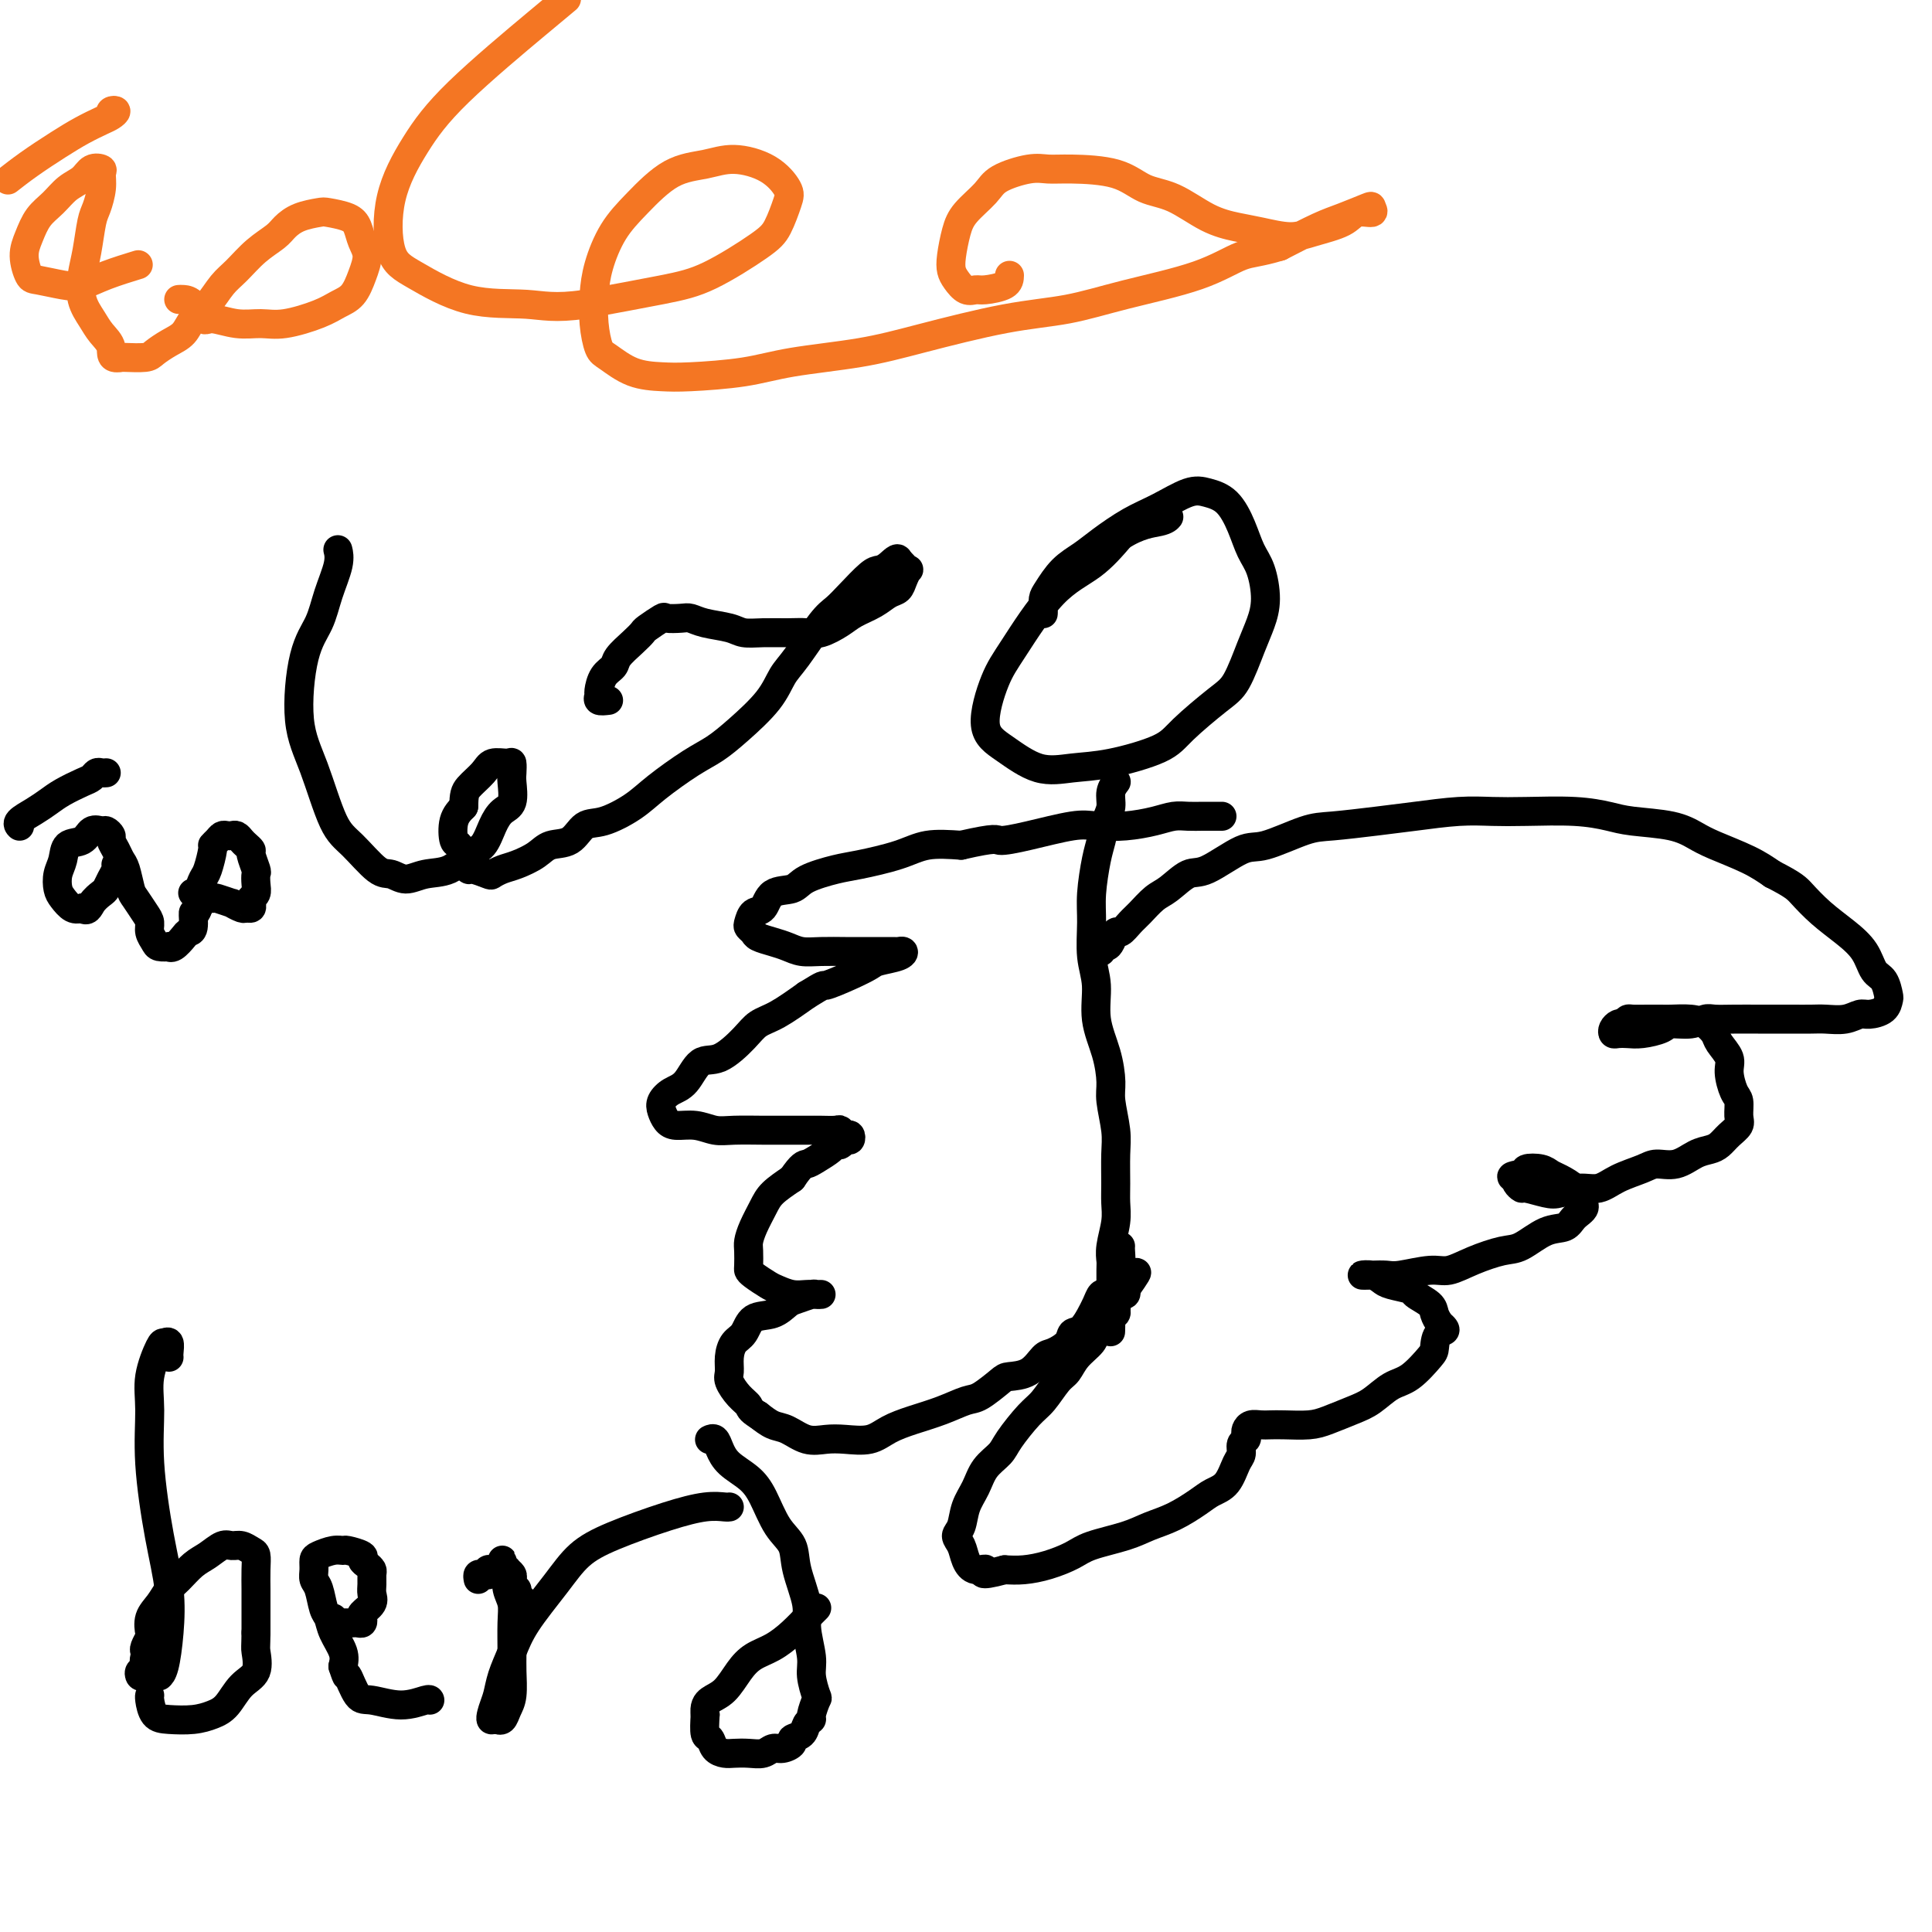 <svg viewBox='0 0 400 400' version='1.1' xmlns='http://www.w3.org/2000/svg' xmlns:xlink='http://www.w3.org/1999/xlink'><g fill='none' stroke='#000000' stroke-width='6' stroke-linecap='round' stroke-linejoin='round'><path d='M216,127c-0.004,0.062 -0.007,0.123 0,0c0.007,-0.123 0.025,-0.431 0,-1c-0.025,-0.569 -0.091,-1.400 0,-2c0.091,-0.600 0.340,-0.968 1,-2c0.660,-1.032 1.732,-2.726 3,-4c1.268,-1.274 2.734,-2.128 4,-3c1.266,-0.872 2.333,-1.762 4,-3c1.667,-1.238 3.934,-2.826 6,-4c2.066,-1.174 3.933,-1.936 6,-3c2.067,-1.064 4.335,-2.430 6,-3c1.665,-0.570 2.725,-0.342 4,0c1.275,0.342 2.763,0.800 4,2c1.237,1.200 2.224,3.142 3,5c0.776,1.858 1.341,3.631 2,5c0.659,1.369 1.411,2.334 2,4c0.589,1.666 1.014,4.032 1,6c-0.014,1.968 -0.469,3.538 -1,5c-0.531,1.462 -1.140,2.817 -2,5c-0.860,2.183 -1.971,5.194 -3,7c-1.029,1.806 -1.978,2.406 -4,4c-2.022,1.594 -5.119,4.182 -7,6c-1.881,1.818 -2.547,2.867 -5,4c-2.453,1.133 -6.694,2.349 -10,3c-3.306,0.651 -5.675,0.737 -8,1c-2.325,0.263 -4.604,0.702 -7,0c-2.396,-0.702 -4.910,-2.547 -7,-4c-2.090,-1.453 -3.758,-2.515 -4,-5c-0.242,-2.485 0.941,-6.392 2,-9c1.059,-2.608 1.995,-3.915 4,-7c2.005,-3.085 5.078,-7.946 8,-11c2.922,-3.054 5.692,-4.301 8,-6c2.308,-1.699 4.154,-3.849 6,-6'/><path d='M232,111c3.857,-2.476 6.500,-2.667 8,-3c1.500,-0.333 1.857,-0.810 2,-1c0.143,-0.190 0.071,-0.095 0,0'/><path d='M231,162c0.009,-0.011 0.017,-0.022 0,0c-0.017,0.022 -0.060,0.077 0,0c0.060,-0.077 0.223,-0.285 0,0c-0.223,0.285 -0.833,1.063 -1,2c-0.167,0.937 0.109,2.035 0,3c-0.109,0.965 -0.603,1.799 -1,3c-0.397,1.201 -0.696,2.771 -1,4c-0.304,1.229 -0.613,2.118 -1,4c-0.387,1.882 -0.852,4.756 -1,7c-0.148,2.244 0.019,3.858 0,6c-0.019,2.142 -0.225,4.811 0,7c0.225,2.189 0.882,3.899 1,6c0.118,2.101 -0.304,4.592 0,7c0.304,2.408 1.335,4.732 2,7c0.665,2.268 0.963,4.480 1,6c0.037,1.520 -0.186,2.349 0,4c0.186,1.651 0.783,4.124 1,6c0.217,1.876 0.054,3.156 0,5c-0.054,1.844 -0.000,4.252 0,6c0.000,1.748 -0.052,2.835 0,4c0.052,1.165 0.210,2.408 0,4c-0.210,1.592 -0.788,3.534 -1,5c-0.212,1.466 -0.057,2.457 0,3c0.057,0.543 0.015,0.638 0,2c-0.015,1.362 -0.004,3.989 0,5c0.004,1.011 0.001,0.405 0,1c-0.001,0.595 -0.000,2.391 0,3c0.000,0.609 0.000,0.031 0,0c-0.000,-0.031 -0.000,0.484 0,1'/><path d='M230,273c-0.138,5.810 0.016,0.834 0,-1c-0.016,-1.834 -0.201,-0.525 0,0c0.201,0.525 0.790,0.266 1,0c0.210,-0.266 0.042,-0.541 0,-1c-0.042,-0.459 0.041,-1.104 0,-2c-0.041,-0.896 -0.207,-2.044 0,-3c0.207,-0.956 0.787,-1.720 1,-3c0.213,-1.280 0.057,-3.075 0,-4c-0.057,-0.925 -0.016,-0.978 0,-1c0.016,-0.022 0.008,-0.011 0,0'/><path d='M228,197c-0.542,-0.031 -1.085,-0.063 -1,0c0.085,0.063 0.796,0.219 1,0c0.204,-0.219 -0.101,-0.813 0,-1c0.101,-0.187 0.608,0.035 1,0c0.392,-0.035 0.671,-0.326 1,-1c0.329,-0.674 0.710,-1.732 1,-2c0.290,-0.268 0.488,0.253 1,0c0.512,-0.253 1.337,-1.280 2,-2c0.663,-0.720 1.163,-1.131 2,-2c0.837,-0.869 2.009,-2.195 3,-3c0.991,-0.805 1.801,-1.088 3,-2c1.199,-0.912 2.789,-2.451 4,-3c1.211,-0.549 2.045,-0.108 4,-1c1.955,-0.892 5.031,-3.118 7,-4c1.969,-0.882 2.830,-0.421 5,-1c2.170,-0.579 5.650,-2.197 8,-3c2.350,-0.803 3.572,-0.790 6,-1c2.428,-0.210 6.062,-0.645 9,-1c2.938,-0.355 5.179,-0.632 8,-1c2.821,-0.368 6.222,-0.828 9,-1c2.778,-0.172 4.935,-0.057 7,0c2.065,0.057 4.040,0.056 7,0c2.960,-0.056 6.907,-0.166 10,0c3.093,0.166 5.331,0.610 7,1c1.669,0.390 2.767,0.726 5,1c2.233,0.274 5.601,0.485 8,1c2.399,0.515 3.829,1.334 5,2c1.171,0.666 2.085,1.179 4,2c1.915,0.821 4.833,1.949 7,3c2.167,1.051 3.584,2.026 5,3'/><path d='M367,181c4.431,2.262 5.007,2.917 6,4c0.993,1.083 2.402,2.592 4,4c1.598,1.408 3.384,2.714 5,4c1.616,1.286 3.060,2.553 4,4c0.940,1.447 1.375,3.074 2,4c0.625,0.926 1.440,1.152 2,2c0.560,0.848 0.866,2.317 1,3c0.134,0.683 0.095,0.579 0,1c-0.095,0.421 -0.245,1.367 -1,2c-0.755,0.633 -2.116,0.954 -3,1c-0.884,0.046 -1.292,-0.184 -2,0c-0.708,0.184 -1.716,0.781 -3,1c-1.284,0.219 -2.845,0.059 -4,0c-1.155,-0.059 -1.904,-0.016 -3,0c-1.096,0.016 -2.538,0.005 -4,0c-1.462,-0.005 -2.943,-0.002 -4,0c-1.057,0.002 -1.688,0.005 -3,0c-1.312,-0.005 -3.304,-0.016 -5,0c-1.696,0.016 -3.096,0.060 -4,0c-0.904,-0.060 -1.313,-0.222 -2,0c-0.687,0.222 -1.654,0.830 -3,1c-1.346,0.170 -3.071,-0.098 -4,0c-0.929,0.098 -1.061,0.563 -2,1c-0.939,0.437 -2.683,0.846 -4,1c-1.317,0.154 -2.206,0.052 -3,0c-0.794,-0.052 -1.492,-0.052 -2,0c-0.508,0.052 -0.827,0.158 -1,0c-0.173,-0.158 -0.200,-0.581 0,-1c0.200,-0.419 0.629,-0.834 1,-1c0.371,-0.166 0.686,-0.083 1,0'/><path d='M336,212c0.512,-0.536 0.793,-0.875 1,-1c0.207,-0.125 0.341,-0.034 1,0c0.659,0.034 1.842,0.011 3,0c1.158,-0.011 2.289,-0.011 3,0c0.711,0.011 1.001,0.032 2,0c0.999,-0.032 2.706,-0.119 4,0c1.294,0.119 2.174,0.442 3,1c0.826,0.558 1.597,1.351 2,2c0.403,0.649 0.438,1.156 1,2c0.562,0.844 1.653,2.026 2,3c0.347,0.974 -0.049,1.741 0,3c0.049,1.259 0.543,3.008 1,4c0.457,0.992 0.877,1.225 1,2c0.123,0.775 -0.049,2.092 0,3c0.049,0.908 0.320,1.408 0,2c-0.320,0.592 -1.232,1.277 -2,2c-0.768,0.723 -1.392,1.486 -2,2c-0.608,0.514 -1.200,0.781 -2,1c-0.800,0.219 -1.810,0.390 -3,1c-1.190,0.610 -2.562,1.660 -4,2c-1.438,0.340 -2.943,-0.029 -4,0c-1.057,0.029 -1.666,0.456 -3,1c-1.334,0.544 -3.395,1.205 -5,2c-1.605,0.795 -2.756,1.726 -4,2c-1.244,0.274 -2.581,-0.108 -4,0c-1.419,0.108 -2.920,0.705 -4,1c-1.080,0.295 -1.740,0.286 -3,0c-1.260,-0.286 -3.121,-0.850 -4,-1c-0.879,-0.150 -0.775,0.113 -1,0c-0.225,-0.113 -0.779,-0.604 -1,-1c-0.221,-0.396 -0.111,-0.698 0,-1'/><path d='M314,244c-2.423,-0.479 0.021,-0.676 1,-1c0.979,-0.324 0.494,-0.774 1,-1c0.506,-0.226 2.005,-0.226 3,0c0.995,0.226 1.488,0.680 2,1c0.512,0.320 1.045,0.508 2,1c0.955,0.492 2.332,1.288 3,2c0.668,0.712 0.627,1.340 1,2c0.373,0.660 1.159,1.350 1,2c-0.159,0.650 -1.265,1.259 -2,2c-0.735,0.741 -1.101,1.616 -2,2c-0.899,0.384 -2.330,0.279 -4,1c-1.670,0.721 -3.578,2.269 -5,3c-1.422,0.731 -2.359,0.644 -4,1c-1.641,0.356 -3.986,1.153 -6,2c-2.014,0.847 -3.697,1.744 -5,2c-1.303,0.256 -2.225,-0.127 -4,0c-1.775,0.127 -4.403,0.765 -6,1c-1.597,0.235 -2.162,0.066 -3,0c-0.838,-0.066 -1.948,-0.029 -3,0c-1.052,0.029 -2.047,0.049 -2,0c0.047,-0.049 1.134,-0.169 2,0c0.866,0.169 1.511,0.626 2,1c0.489,0.374 0.824,0.667 2,1c1.176,0.333 3.194,0.708 4,1c0.806,0.292 0.402,0.501 1,1c0.598,0.499 2.200,1.288 3,2c0.800,0.712 0.800,1.346 1,2c0.200,0.654 0.600,1.327 1,2'/><path d='M298,274c2.224,1.835 0.784,1.421 0,2c-0.784,0.579 -0.912,2.151 -1,3c-0.088,0.849 -0.136,0.976 -1,2c-0.864,1.024 -2.545,2.946 -4,4c-1.455,1.054 -2.684,1.239 -4,2c-1.316,0.761 -2.719,2.099 -4,3c-1.281,0.901 -2.440,1.366 -4,2c-1.560,0.634 -3.520,1.438 -5,2c-1.480,0.562 -2.480,0.882 -4,1c-1.520,0.118 -3.560,0.035 -5,0c-1.440,-0.035 -2.281,-0.020 -3,0c-0.719,0.020 -1.316,0.047 -2,0c-0.684,-0.047 -1.455,-0.168 -2,0c-0.545,0.168 -0.863,0.626 -1,1c-0.137,0.374 -0.092,0.664 0,1c0.092,0.336 0.230,0.716 0,1c-0.230,0.284 -0.827,0.471 -1,1c-0.173,0.529 0.080,1.401 0,2c-0.080,0.599 -0.491,0.927 -1,2c-0.509,1.073 -1.115,2.892 -2,4c-0.885,1.108 -2.050,1.504 -3,2c-0.950,0.496 -1.686,1.091 -3,2c-1.314,0.909 -3.207,2.130 -5,3c-1.793,0.870 -3.486,1.388 -5,2c-1.514,0.612 -2.848,1.316 -5,2c-2.152,0.684 -5.121,1.346 -7,2c-1.879,0.654 -2.669,1.299 -4,2c-1.331,0.701 -3.205,1.458 -5,2c-1.795,0.542 -3.513,0.869 -5,1c-1.487,0.131 -2.744,0.065 -4,0'/><path d='M208,325c-6.229,1.680 -4.301,0.381 -4,0c0.301,-0.381 -1.027,0.156 -2,0c-0.973,-0.156 -1.593,-1.006 -2,-2c-0.407,-0.994 -0.600,-2.131 -1,-3c-0.400,-0.869 -1.006,-1.471 -1,-2c0.006,-0.529 0.625,-0.985 1,-2c0.375,-1.015 0.507,-2.590 1,-4c0.493,-1.410 1.346,-2.654 2,-4c0.654,-1.346 1.108,-2.795 2,-4c0.892,-1.205 2.220,-2.165 3,-3c0.780,-0.835 1.010,-1.546 2,-3c0.990,-1.454 2.739,-3.652 4,-5c1.261,-1.348 2.033,-1.845 3,-3c0.967,-1.155 2.128,-2.967 3,-4c0.872,-1.033 1.456,-1.288 2,-2c0.544,-0.712 1.049,-1.882 2,-3c0.951,-1.118 2.350,-2.183 3,-3c0.650,-0.817 0.553,-1.385 1,-2c0.447,-0.615 1.439,-1.278 2,-2c0.561,-0.722 0.690,-1.504 1,-2c0.310,-0.496 0.800,-0.708 1,-1c0.200,-0.292 0.110,-0.666 0,-1c-0.110,-0.334 -0.239,-0.628 0,-1c0.239,-0.372 0.848,-0.821 1,-1c0.152,-0.179 -0.151,-0.087 0,0c0.151,0.087 0.758,0.168 1,0c0.242,-0.168 0.121,-0.584 0,-1'/><path d='M233,267c4.943,-6.966 0.800,-1.880 -1,0c-1.800,1.880 -1.256,0.555 -1,0c0.256,-0.555 0.224,-0.340 0,0c-0.224,0.340 -0.638,0.803 -1,1c-0.362,0.197 -0.670,0.127 -1,0c-0.330,-0.127 -0.683,-0.310 -1,0c-0.317,0.310 -0.600,1.115 -1,2c-0.400,0.885 -0.917,1.850 -1,2c-0.083,0.150 0.269,-0.517 0,0c-0.269,0.517 -1.160,2.216 -2,3c-0.840,0.784 -1.630,0.651 -2,1c-0.370,0.349 -0.320,1.179 -1,2c-0.680,0.821 -2.092,1.632 -3,2c-0.908,0.368 -1.314,0.291 -2,1c-0.686,0.709 -1.652,2.202 -3,3c-1.348,0.798 -3.079,0.899 -4,1c-0.921,0.101 -1.032,0.201 -2,1c-0.968,0.799 -2.793,2.297 -4,3c-1.207,0.703 -1.795,0.613 -3,1c-1.205,0.387 -3.028,1.253 -5,2c-1.972,0.747 -4.092,1.377 -6,2c-1.908,0.623 -3.605,1.241 -5,2c-1.395,0.759 -2.488,1.661 -4,2c-1.512,0.339 -3.444,0.117 -5,0c-1.556,-0.117 -2.737,-0.128 -4,0c-1.263,0.128 -2.606,0.395 -4,0c-1.394,-0.395 -2.837,-1.453 -4,-2c-1.163,-0.547 -2.047,-0.585 -3,-1c-0.953,-0.415 -1.977,-1.208 -3,-2'/><path d='M157,293c-1.911,-1.148 -1.690,-1.517 -2,-2c-0.310,-0.483 -1.153,-1.078 -2,-2c-0.847,-0.922 -1.699,-2.171 -2,-3c-0.301,-0.829 -0.052,-1.238 0,-2c0.052,-0.762 -0.093,-1.877 0,-3c0.093,-1.123 0.423,-2.255 1,-3c0.577,-0.745 1.399,-1.102 2,-2c0.601,-0.898 0.981,-2.335 2,-3c1.019,-0.665 2.678,-0.556 4,-1c1.322,-0.444 2.306,-1.439 3,-2c0.694,-0.561 1.098,-0.686 2,-1c0.902,-0.314 2.303,-0.816 3,-1c0.697,-0.184 0.690,-0.048 1,0c0.310,0.048 0.938,0.010 1,0c0.062,-0.010 -0.443,0.009 -1,0c-0.557,-0.009 -1.165,-0.048 -2,0c-0.835,0.048 -1.898,0.181 -3,0c-1.102,-0.181 -2.243,-0.677 -3,-1c-0.757,-0.323 -1.131,-0.475 -2,-1c-0.869,-0.525 -2.233,-1.424 -3,-2c-0.767,-0.576 -0.935,-0.828 -1,-1c-0.065,-0.172 -0.025,-0.265 0,-1c0.025,-0.735 0.036,-2.111 0,-3c-0.036,-0.889 -0.117,-1.291 0,-2c0.117,-0.709 0.433,-1.726 1,-3c0.567,-1.274 1.383,-2.804 2,-4c0.617,-1.196 1.033,-2.056 2,-3c0.967,-0.944 2.483,-1.972 4,-3'/><path d='M164,244c1.996,-2.967 2.485,-2.885 3,-3c0.515,-0.115 1.055,-0.427 2,-1c0.945,-0.573 2.295,-1.406 3,-2c0.705,-0.594 0.764,-0.948 1,-1c0.236,-0.052 0.649,0.197 1,0c0.351,-0.197 0.641,-0.841 1,-1c0.359,-0.159 0.789,0.168 1,0c0.211,-0.168 0.205,-0.830 0,-1c-0.205,-0.170 -0.608,0.150 -1,0c-0.392,-0.150 -0.773,-0.772 -1,-1c-0.227,-0.228 -0.302,-0.061 -1,0c-0.698,0.061 -2.021,0.016 -3,0c-0.979,-0.016 -1.616,-0.003 -3,0c-1.384,0.003 -3.517,-0.003 -5,0c-1.483,0.003 -2.316,0.015 -4,0c-1.684,-0.015 -4.220,-0.059 -6,0c-1.780,0.059 -2.806,0.220 -4,0c-1.194,-0.220 -2.556,-0.821 -4,-1c-1.444,-0.179 -2.970,0.065 -4,0c-1.030,-0.065 -1.563,-0.438 -2,-1c-0.437,-0.562 -0.778,-1.314 -1,-2c-0.222,-0.686 -0.326,-1.305 0,-2c0.326,-0.695 1.081,-1.467 2,-2c0.919,-0.533 2.002,-0.829 3,-2c0.998,-1.171 1.910,-3.218 3,-4c1.090,-0.782 2.358,-0.298 4,-1c1.642,-0.702 3.657,-2.590 5,-4c1.343,-1.410 2.016,-2.341 3,-3c0.984,-0.659 2.281,-1.045 4,-2c1.719,-0.955 3.859,-2.477 6,-4'/><path d='M167,206c4.067,-2.526 3.233,-1.843 4,-2c0.767,-0.157 3.135,-1.156 5,-2c1.865,-0.844 3.229,-1.533 4,-2c0.771,-0.467 0.951,-0.714 2,-1c1.049,-0.286 2.967,-0.613 4,-1c1.033,-0.387 1.182,-0.836 1,-1c-0.182,-0.164 -0.693,-0.044 -1,0c-0.307,0.044 -0.409,0.012 -1,0c-0.591,-0.012 -1.670,-0.002 -3,0c-1.330,0.002 -2.912,-0.002 -4,0c-1.088,0.002 -1.683,0.012 -3,0c-1.317,-0.012 -3.354,-0.045 -5,0c-1.646,0.045 -2.899,0.167 -4,0c-1.101,-0.167 -2.050,-0.622 -3,-1c-0.950,-0.378 -1.901,-0.677 -3,-1c-1.099,-0.323 -2.345,-0.668 -3,-1c-0.655,-0.332 -0.719,-0.650 -1,-1c-0.281,-0.350 -0.779,-0.731 -1,-1c-0.221,-0.269 -0.165,-0.424 0,-1c0.165,-0.576 0.439,-1.571 1,-2c0.561,-0.429 1.410,-0.290 2,-1c0.590,-0.710 0.923,-2.270 2,-3c1.077,-0.730 2.899,-0.632 4,-1c1.101,-0.368 1.482,-1.202 3,-2c1.518,-0.798 4.175,-1.559 6,-2c1.825,-0.441 2.819,-0.561 5,-1c2.181,-0.439 5.549,-1.195 8,-2c2.451,-0.805 3.986,-1.659 6,-2c2.014,-0.341 4.507,-0.171 7,0'/><path d='M199,175c7.611,-1.745 7.139,-1.108 8,-1c0.861,0.108 3.055,-0.314 6,-1c2.945,-0.686 6.640,-1.638 9,-2c2.360,-0.362 3.383,-0.136 5,0c1.617,0.136 3.826,0.180 6,0c2.174,-0.180 4.312,-0.584 6,-1c1.688,-0.416 2.924,-0.843 4,-1c1.076,-0.157 1.991,-0.042 3,0c1.009,0.042 2.113,0.011 3,0c0.887,-0.011 1.557,-0.003 2,0c0.443,0.003 0.658,0.001 1,0c0.342,-0.001 0.812,-0.000 1,0c0.188,0.000 0.094,0.000 0,0'/><path d='M126,145c-0.849,0.104 -1.699,0.207 -2,0c-0.301,-0.207 -0.055,-0.726 0,-1c0.055,-0.274 -0.081,-0.303 0,-1c0.081,-0.697 0.379,-2.060 1,-3c0.621,-0.940 1.565,-1.455 2,-2c0.435,-0.545 0.362,-1.120 1,-2c0.638,-0.880 1.986,-2.064 3,-3c1.014,-0.936 1.693,-1.624 2,-2c0.307,-0.376 0.242,-0.441 1,-1c0.758,-0.559 2.340,-1.611 3,-2c0.660,-0.389 0.400,-0.116 1,0c0.600,0.116 2.060,0.073 3,0c0.940,-0.073 1.359,-0.177 2,0c0.641,0.177 1.504,0.636 3,1c1.496,0.364 3.625,0.633 5,1c1.375,0.367 1.994,0.832 3,1c1.006,0.168 2.398,0.039 4,0c1.602,-0.039 3.414,0.012 5,0c1.586,-0.012 2.945,-0.086 4,0c1.055,0.086 1.805,0.331 3,0c1.195,-0.331 2.835,-1.240 4,-2c1.165,-0.760 1.856,-1.372 3,-2c1.144,-0.628 2.741,-1.272 4,-2c1.259,-0.728 2.181,-1.539 3,-2c0.819,-0.461 1.537,-0.571 2,-1c0.463,-0.429 0.671,-1.176 1,-2c0.329,-0.824 0.779,-1.726 1,-2c0.221,-0.274 0.213,0.080 0,0c-0.213,-0.080 -0.632,-0.594 -1,-1c-0.368,-0.406 -0.684,-0.703 -1,-1'/><path d='M186,116c-0.040,-0.915 -1.141,0.297 -2,1c-0.859,0.703 -1.477,0.897 -2,1c-0.523,0.103 -0.951,0.114 -2,1c-1.049,0.886 -2.718,2.648 -4,4c-1.282,1.352 -2.178,2.295 -3,3c-0.822,0.705 -1.570,1.171 -3,3c-1.430,1.829 -3.544,5.021 -5,7c-1.456,1.979 -2.256,2.744 -3,4c-0.744,1.256 -1.434,3.004 -3,5c-1.566,1.996 -4.009,4.242 -6,6c-1.991,1.758 -3.530,3.028 -5,4c-1.470,0.972 -2.872,1.645 -5,3c-2.128,1.355 -4.981,3.393 -7,5c-2.019,1.607 -3.205,2.783 -5,4c-1.795,1.217 -4.198,2.475 -6,3c-1.802,0.525 -3.003,0.315 -4,1c-0.997,0.685 -1.789,2.263 -3,3c-1.211,0.737 -2.839,0.632 -4,1c-1.161,0.368 -1.853,1.210 -3,2c-1.147,0.790 -2.749,1.528 -4,2c-1.251,0.472 -2.152,0.678 -3,1c-0.848,0.322 -1.642,0.761 -2,1c-0.358,0.239 -0.281,0.277 -1,0c-0.719,-0.277 -2.235,-0.870 -3,-1c-0.765,-0.130 -0.781,0.201 -1,0c-0.219,-0.201 -0.642,-0.935 -1,-2c-0.358,-1.065 -0.653,-2.461 -1,-3c-0.347,-0.539 -0.747,-0.222 -1,-1c-0.253,-0.778 -0.358,-2.651 0,-4c0.358,-1.349 1.179,-2.175 2,-3'/><path d='M96,167c0.065,-2.459 0.228,-3.105 1,-4c0.772,-0.895 2.155,-2.037 3,-3c0.845,-0.963 1.154,-1.746 2,-2c0.846,-0.254 2.228,0.023 3,0c0.772,-0.023 0.933,-0.344 1,0c0.067,0.344 0.040,1.354 0,2c-0.040,0.646 -0.093,0.929 0,2c0.093,1.071 0.332,2.929 0,4c-0.332,1.071 -1.235,1.355 -2,2c-0.765,0.645 -1.394,1.650 -2,3c-0.606,1.350 -1.190,3.046 -2,4c-0.810,0.954 -1.844,1.166 -3,2c-1.156,0.834 -2.432,2.291 -4,3c-1.568,0.709 -3.427,0.671 -5,1c-1.573,0.329 -2.860,1.025 -4,1c-1.140,-0.025 -2.131,-0.769 -3,-1c-0.869,-0.231 -1.614,0.053 -3,-1c-1.386,-1.053 -3.414,-3.442 -5,-5c-1.586,-1.558 -2.730,-2.284 -4,-5c-1.270,-2.716 -2.664,-7.421 -4,-11c-1.336,-3.579 -2.613,-6.033 -3,-10c-0.387,-3.967 0.117,-9.449 1,-13c0.883,-3.551 2.145,-5.173 3,-7c0.855,-1.827 1.301,-3.861 2,-6c0.699,-2.139 1.650,-4.384 2,-6c0.350,-1.616 0.100,-2.605 0,-3c-0.100,-0.395 -0.050,-0.198 0,0'/><path d='M40,185c-0.099,-0.114 -0.198,-0.228 0,0c0.198,0.228 0.692,0.797 1,1c0.308,0.203 0.431,0.039 1,0c0.569,-0.039 1.585,0.046 2,0c0.415,-0.046 0.229,-0.223 1,0c0.771,0.223 2.497,0.845 3,1c0.503,0.155 -0.219,-0.158 0,0c0.219,0.158 1.378,0.785 2,1c0.622,0.215 0.706,0.017 1,0c0.294,-0.017 0.797,0.148 1,0c0.203,-0.148 0.107,-0.607 0,-1c-0.107,-0.393 -0.224,-0.719 0,-1c0.224,-0.281 0.788,-0.517 1,-1c0.212,-0.483 0.072,-1.215 0,-2c-0.072,-0.785 -0.075,-1.625 0,-2c0.075,-0.375 0.227,-0.285 0,-1c-0.227,-0.715 -0.834,-2.234 -1,-3c-0.166,-0.766 0.110,-0.780 0,-1c-0.110,-0.220 -0.607,-0.647 -1,-1c-0.393,-0.353 -0.683,-0.631 -1,-1c-0.317,-0.369 -0.662,-0.828 -1,-1c-0.338,-0.172 -0.669,-0.056 -1,0c-0.331,0.056 -0.662,0.054 -1,0c-0.338,-0.054 -0.682,-0.158 -1,0c-0.318,0.158 -0.610,0.580 -1,1c-0.390,0.420 -0.879,0.839 -1,1c-0.121,0.161 0.125,0.062 0,1c-0.125,0.938 -0.621,2.911 -1,4c-0.379,1.089 -0.640,1.293 -1,2c-0.360,0.707 -0.817,1.916 -1,3c-0.183,1.084 -0.091,2.042 0,3'/><path d='M41,188c-0.704,2.070 -0.966,0.744 -1,1c-0.034,0.256 0.158,2.093 0,3c-0.158,0.907 -0.668,0.884 -1,1c-0.332,0.116 -0.488,0.371 -1,1c-0.512,0.629 -1.380,1.630 -2,2c-0.620,0.370 -0.993,0.107 -1,0c-0.007,-0.107 0.353,-0.059 0,0c-0.353,0.059 -1.417,0.130 -2,0c-0.583,-0.130 -0.685,-0.462 -1,-1c-0.315,-0.538 -0.844,-1.283 -1,-2c-0.156,-0.717 0.060,-1.407 0,-2c-0.060,-0.593 -0.397,-1.089 -1,-2c-0.603,-0.911 -1.471,-2.236 -2,-3c-0.529,-0.764 -0.720,-0.968 -1,-2c-0.280,-1.032 -0.648,-2.892 -1,-4c-0.352,-1.108 -0.686,-1.464 -1,-2c-0.314,-0.536 -0.608,-1.253 -1,-2c-0.392,-0.747 -0.882,-1.522 -1,-2c-0.118,-0.478 0.135,-0.657 0,-1c-0.135,-0.343 -0.660,-0.851 -1,-1c-0.340,-0.149 -0.497,0.060 -1,0c-0.503,-0.060 -1.354,-0.389 -2,0c-0.646,0.389 -1.088,1.498 -2,2c-0.912,0.502 -2.295,0.399 -3,1c-0.705,0.601 -0.733,1.906 -1,3c-0.267,1.094 -0.773,1.978 -1,3c-0.227,1.022 -0.174,2.181 0,3c0.174,0.819 0.470,1.297 1,2c0.530,0.703 1.294,1.629 2,2c0.706,0.371 1.353,0.185 2,0'/><path d='M17,188c1.118,0.968 1.414,-0.111 2,-1c0.586,-0.889 1.464,-1.587 2,-2c0.536,-0.413 0.732,-0.542 1,-1c0.268,-0.458 0.608,-1.247 1,-2c0.392,-0.753 0.836,-1.472 1,-2c0.164,-0.528 0.047,-0.865 0,-1c-0.047,-0.135 -0.023,-0.067 0,0'/><path d='M22,160c-0.331,0.026 -0.662,0.051 -1,0c-0.338,-0.051 -0.684,-0.180 -1,0c-0.316,0.180 -0.601,0.667 -1,1c-0.399,0.333 -0.913,0.513 -2,1c-1.087,0.487 -2.746,1.283 -4,2c-1.254,0.717 -2.101,1.355 -3,2c-0.899,0.645 -1.849,1.297 -3,2c-1.151,0.703 -2.505,1.456 -3,2c-0.495,0.544 -0.133,0.877 0,1c0.133,0.123 0.038,0.035 0,0c-0.038,-0.035 -0.019,-0.018 0,0'/><path d='M35,281c-0.027,-0.194 -0.053,-0.388 0,-1c0.053,-0.612 0.186,-1.641 0,-2c-0.186,-0.359 -0.692,-0.047 -1,0c-0.308,0.047 -0.417,-0.172 -1,1c-0.583,1.172 -1.641,3.734 -2,6c-0.359,2.266 -0.018,4.235 0,7c0.018,2.765 -0.285,6.327 0,11c0.285,4.673 1.159,10.457 2,15c0.841,4.543 1.651,7.844 2,11c0.349,3.156 0.238,6.165 0,9c-0.238,2.835 -0.603,5.494 -1,7c-0.397,1.506 -0.828,1.859 -1,2c-0.172,0.141 -0.086,0.071 0,0'/><path d='M31,346c0.085,0.431 0.171,0.862 0,1c-0.171,0.138 -0.597,-0.018 -1,0c-0.403,0.018 -0.783,0.211 -1,0c-0.217,-0.211 -0.272,-0.826 0,-1c0.272,-0.174 0.872,0.094 1,0c0.128,-0.094 -0.214,-0.550 0,-1c0.214,-0.450 0.985,-0.893 1,-1c0.015,-0.107 -0.724,0.122 -1,0c-0.276,-0.122 -0.088,-0.594 0,-1c0.088,-0.406 0.074,-0.745 0,-1c-0.074,-0.255 -0.210,-0.427 0,-1c0.210,-0.573 0.766,-1.547 1,-2c0.234,-0.453 0.145,-0.385 0,-1c-0.145,-0.615 -0.345,-1.912 0,-3c0.345,-1.088 1.236,-1.968 2,-3c0.764,-1.032 1.402,-2.218 2,-3c0.598,-0.782 1.157,-1.162 2,-2c0.843,-0.838 1.969,-2.134 3,-3c1.031,-0.866 1.967,-1.300 3,-2c1.033,-0.700 2.161,-1.664 3,-2c0.839,-0.336 1.388,-0.044 2,0c0.612,0.044 1.288,-0.160 2,0c0.712,0.160 1.459,0.684 2,1c0.541,0.316 0.877,0.423 1,1c0.123,0.577 0.033,1.624 0,3c-0.033,1.376 -0.009,3.080 0,4c0.009,0.920 0.002,1.055 0,2c-0.002,0.945 -0.001,2.698 0,4c0.001,1.302 0.000,2.151 0,3'/><path d='M53,338c-0.038,3.172 -0.134,3.101 0,4c0.134,0.899 0.498,2.766 0,4c-0.498,1.234 -1.859,1.833 -3,3c-1.141,1.167 -2.064,2.900 -3,4c-0.936,1.100 -1.887,1.566 -3,2c-1.113,0.434 -2.389,0.834 -4,1c-1.611,0.166 -3.556,0.097 -5,0c-1.444,-0.097 -2.387,-0.222 -3,-1c-0.613,-0.778 -0.896,-2.210 -1,-3c-0.104,-0.790 -0.030,-0.940 0,-1c0.030,-0.060 0.015,-0.030 0,0'/><path d='M69,335c0.303,0.423 0.606,0.845 1,1c0.394,0.155 0.879,0.041 1,0c0.121,-0.041 -0.122,-0.010 0,0c0.122,0.010 0.607,-0.000 1,0c0.393,0.000 0.692,0.012 1,0c0.308,-0.012 0.626,-0.048 1,0c0.374,0.048 0.804,0.179 1,0c0.196,-0.179 0.158,-0.666 0,-1c-0.158,-0.334 -0.435,-0.513 0,-1c0.435,-0.487 1.581,-1.282 2,-2c0.419,-0.718 0.110,-1.358 0,-2c-0.110,-0.642 -0.020,-1.285 0,-2c0.020,-0.715 -0.030,-1.501 0,-2c0.030,-0.499 0.141,-0.712 0,-1c-0.141,-0.288 -0.534,-0.651 -1,-1c-0.466,-0.349 -1.005,-0.683 -1,-1c0.005,-0.317 0.555,-0.618 0,-1c-0.555,-0.382 -2.215,-0.846 -3,-1c-0.785,-0.154 -0.693,0.003 -1,0c-0.307,-0.003 -1.011,-0.166 -2,0c-0.989,0.166 -2.262,0.661 -3,1c-0.738,0.339 -0.941,0.521 -1,1c-0.059,0.479 0.026,1.254 0,2c-0.026,0.746 -0.163,1.462 0,2c0.163,0.538 0.625,0.899 1,2c0.375,1.101 0.661,2.941 1,4c0.339,1.059 0.730,1.335 1,2c0.270,0.665 0.419,1.717 1,3c0.581,1.283 1.595,2.795 2,4c0.405,1.205 0.203,2.102 0,3'/><path d='M71,345c1.061,3.315 0.715,1.602 1,2c0.285,0.398 1.201,2.905 2,4c0.799,1.095 1.482,0.777 3,1c1.518,0.223 3.871,0.988 6,1c2.129,0.012 4.035,-0.727 5,-1c0.965,-0.273 0.990,-0.078 1,0c0.010,0.078 0.005,0.039 0,0'/><path d='M99,327c-0.081,-0.414 -0.161,-0.829 0,-1c0.161,-0.171 0.564,-0.100 1,0c0.436,0.100 0.904,0.227 1,0c0.096,-0.227 -0.182,-0.808 0,-1c0.182,-0.192 0.822,0.004 1,0c0.178,-0.004 -0.106,-0.209 0,0c0.106,0.209 0.602,0.830 1,1c0.398,0.170 0.699,-0.113 1,0c0.301,0.113 0.601,0.622 1,1c0.399,0.378 0.895,0.626 1,1c0.105,0.374 -0.181,0.874 0,1c0.181,0.126 0.829,-0.123 1,0c0.171,0.123 -0.137,0.619 0,1c0.137,0.381 0.717,0.649 1,1c0.283,0.351 0.268,0.787 0,1c-0.268,0.213 -0.791,0.204 -1,0c-0.209,-0.204 -0.105,-0.602 0,-1'/><path d='M107,331c0.238,0.611 -0.669,-0.361 -1,-1c-0.331,-0.639 -0.088,-0.944 0,-1c0.088,-0.056 0.019,0.139 0,0c-0.019,-0.139 0.010,-0.612 0,-1c-0.010,-0.388 -0.059,-0.692 0,-1c0.059,-0.308 0.226,-0.621 0,-1c-0.226,-0.379 -0.845,-0.824 -1,-1c-0.155,-0.176 0.155,-0.083 0,0c-0.155,0.083 -0.775,0.156 -1,0c-0.225,-0.156 -0.057,-0.539 0,-1c0.057,-0.461 0.001,-0.998 0,-1c-0.001,-0.002 0.051,0.530 0,1c-0.051,0.470 -0.206,0.877 0,1c0.206,0.123 0.773,-0.038 1,0c0.227,0.038 0.113,0.275 0,1c-0.113,0.725 -0.227,1.938 0,3c0.227,1.062 0.794,1.971 1,3c0.206,1.029 0.052,2.176 0,4c-0.052,1.824 -0.003,4.325 0,6c0.003,1.675 -0.042,2.526 0,4c0.042,1.474 0.170,3.572 0,5c-0.170,1.428 -0.637,2.187 -1,3c-0.363,0.813 -0.623,1.682 -1,2c-0.377,0.318 -0.871,0.086 -1,0c-0.129,-0.086 0.106,-0.024 0,0c-0.106,0.024 -0.553,0.012 -1,0'/><path d='M102,356c-0.670,0.454 -0.345,-0.910 0,-2c0.345,-1.090 0.710,-1.907 1,-3c0.290,-1.093 0.505,-2.463 1,-4c0.495,-1.537 1.270,-3.243 2,-5c0.730,-1.757 1.413,-3.566 3,-6c1.587,-2.434 4.076,-5.493 6,-8c1.924,-2.507 3.282,-4.461 5,-6c1.718,-1.539 3.795,-2.661 7,-4c3.205,-1.339 7.538,-2.895 11,-4c3.462,-1.105 6.052,-1.760 8,-2c1.948,-0.240 3.255,-0.065 4,0c0.745,0.065 0.927,0.018 1,0c0.073,-0.018 0.036,-0.009 0,0'/><path d='M147,298c-0.092,0.041 -0.184,0.083 0,0c0.184,-0.083 0.643,-0.289 1,0c0.357,0.289 0.612,1.074 1,2c0.388,0.926 0.910,1.993 2,3c1.090,1.007 2.749,1.953 4,3c1.251,1.047 2.094,2.194 3,4c0.906,1.806 1.874,4.269 3,6c1.126,1.731 2.411,2.728 3,4c0.589,1.272 0.483,2.817 1,5c0.517,2.183 1.659,5.002 2,7c0.341,1.998 -0.118,3.174 0,5c0.118,1.826 0.812,4.304 1,6c0.188,1.696 -0.131,2.612 0,4c0.131,1.388 0.711,3.250 1,4c0.289,0.750 0.286,0.390 0,1c-0.286,0.610 -0.855,2.191 -1,3c-0.145,0.809 0.135,0.846 0,1c-0.135,0.154 -0.683,0.423 -1,1c-0.317,0.577 -0.403,1.460 -1,2c-0.597,0.540 -1.706,0.737 -2,1c-0.294,0.263 0.228,0.592 0,1c-0.228,0.408 -1.206,0.894 -2,1c-0.794,0.106 -1.406,-0.167 -2,0c-0.594,0.167 -1.171,0.775 -2,1c-0.829,0.225 -1.910,0.067 -3,0c-1.090,-0.067 -2.191,-0.043 -3,0c-0.809,0.043 -1.327,0.105 -2,0c-0.673,-0.105 -1.500,-0.379 -2,-1c-0.500,-0.621 -0.673,-1.590 -1,-2c-0.327,-0.410 -0.808,-0.260 -1,-1c-0.192,-0.740 -0.096,-2.370 0,-4'/><path d='M146,355c-0.226,-1.695 0.210,-2.431 1,-3c0.790,-0.569 1.933,-0.970 3,-2c1.067,-1.030 2.058,-2.689 3,-4c0.942,-1.311 1.835,-2.273 3,-3c1.165,-0.727 2.603,-1.218 4,-2c1.397,-0.782 2.753,-1.856 4,-3c1.247,-1.144 2.386,-2.358 3,-3c0.614,-0.642 0.704,-0.711 1,-1c0.296,-0.289 0.799,-0.797 1,-1c0.201,-0.203 0.101,-0.102 0,0'/></g>
<g fill='none' stroke='#F47623' stroke-width='6' stroke-linecap='round' stroke-linejoin='round'><path d='M209,57c-0.018,0.729 -0.036,1.457 -1,2c-0.964,0.543 -2.875,0.900 -4,1c-1.125,0.100 -1.465,-0.057 -2,0c-0.535,0.057 -1.265,0.329 -2,0c-0.735,-0.329 -1.475,-1.259 -2,-2c-0.525,-0.741 -0.835,-1.293 -1,-2c-0.165,-0.707 -0.185,-1.568 0,-3c0.185,-1.432 0.577,-3.435 1,-5c0.423,-1.565 0.878,-2.692 2,-4c1.122,-1.308 2.910,-2.796 4,-4c1.090,-1.204 1.480,-2.126 3,-3c1.520,-0.874 4.169,-1.702 6,-2c1.831,-0.298 2.843,-0.065 4,0c1.157,0.065 2.457,-0.036 5,0c2.543,0.036 6.329,0.209 9,1c2.671,0.791 4.228,2.201 6,3c1.772,0.799 3.758,0.989 6,2c2.242,1.011 4.740,2.843 7,4c2.260,1.157 4.282,1.639 6,2c1.718,0.361 3.130,0.600 5,1c1.870,0.400 4.197,0.959 6,1c1.803,0.041 3.082,-0.437 5,-1c1.918,-0.563 4.476,-1.210 6,-2c1.524,-0.790 2.015,-1.722 3,-2c0.985,-0.278 2.465,0.098 3,0c0.535,-0.098 0.124,-0.670 0,-1c-0.124,-0.330 0.039,-0.418 -1,0c-1.039,0.418 -3.280,1.343 -5,2c-1.720,0.657 -2.920,1.045 -5,2c-2.080,0.955 -5.040,2.478 -8,4'/><path d='M265,51c-4.407,1.346 -5.926,1.212 -8,2c-2.074,0.788 -4.704,2.497 -9,4c-4.296,1.503 -10.259,2.801 -15,4c-4.741,1.199 -8.261,2.299 -12,3c-3.739,0.701 -7.698,1.003 -13,2c-5.302,0.997 -11.947,2.687 -17,4c-5.053,1.313 -8.513,2.247 -13,3c-4.487,0.753 -10.001,1.325 -14,2c-3.999,0.675 -6.482,1.453 -10,2c-3.518,0.547 -8.070,0.865 -11,1c-2.930,0.135 -4.239,0.089 -6,0c-1.761,-0.089 -3.975,-0.220 -6,-1c-2.025,-0.780 -3.861,-2.208 -5,-3c-1.139,-0.792 -1.579,-0.948 -2,-2c-0.421,-1.052 -0.821,-2.999 -1,-5c-0.179,-2.001 -0.136,-4.056 0,-6c0.136,-1.944 0.366,-3.777 1,-6c0.634,-2.223 1.671,-4.835 3,-7c1.329,-2.165 2.949,-3.883 5,-6c2.051,-2.117 4.532,-4.635 7,-6c2.468,-1.365 4.922,-1.578 7,-2c2.078,-0.422 3.781,-1.053 6,-1c2.219,0.053 4.956,0.791 7,2c2.044,1.209 3.396,2.890 4,4c0.604,1.110 0.459,1.647 0,3c-0.459,1.353 -1.234,3.520 -2,5c-0.766,1.480 -1.525,2.273 -4,4c-2.475,1.727 -6.666,4.388 -10,6c-3.334,1.612 -5.810,2.175 -10,3c-4.190,0.825 -10.095,1.913 -16,3'/><path d='M121,63c-6.170,0.919 -8.595,0.218 -12,0c-3.405,-0.218 -7.788,0.049 -12,-1c-4.212,-1.049 -8.251,-3.412 -11,-5c-2.749,-1.588 -4.206,-2.399 -5,-5c-0.794,-2.601 -0.923,-6.992 0,-11c0.923,-4.008 2.899,-7.635 5,-11c2.101,-3.365 4.326,-6.469 9,-11c4.674,-4.531 11.797,-10.489 16,-14c4.203,-3.511 5.487,-4.575 6,-5c0.513,-0.425 0.257,-0.213 0,0'/><path d='M37,62c0.249,-0.020 0.498,-0.040 1,0c0.502,0.040 1.256,0.140 2,1c0.744,0.860 1.476,2.481 2,3c0.524,0.519 0.839,-0.063 2,0c1.161,0.063 3.167,0.771 5,1c1.833,0.229 3.492,-0.020 5,0c1.508,0.020 2.866,0.309 5,0c2.134,-0.309 5.046,-1.216 7,-2c1.954,-0.784 2.951,-1.444 4,-2c1.049,-0.556 2.149,-1.006 3,-2c0.851,-0.994 1.454,-2.532 2,-4c0.546,-1.468 1.036,-2.866 1,-4c-0.036,-1.134 -0.599,-2.003 -1,-3c-0.401,-0.997 -0.642,-2.121 -1,-3c-0.358,-0.879 -0.834,-1.511 -2,-2c-1.166,-0.489 -3.021,-0.833 -4,-1c-0.979,-0.167 -1.083,-0.156 -2,0c-0.917,0.156 -2.647,0.457 -4,1c-1.353,0.543 -2.329,1.326 -3,2c-0.671,0.674 -1.036,1.237 -2,2c-0.964,0.763 -2.527,1.726 -4,3c-1.473,1.274 -2.855,2.859 -4,4c-1.145,1.141 -2.053,1.839 -3,3c-0.947,1.161 -1.935,2.787 -3,4c-1.065,1.213 -2.208,2.013 -3,3c-0.792,0.987 -1.231,2.159 -2,3c-0.769,0.841 -1.866,1.350 -3,2c-1.134,0.650 -2.304,1.442 -3,2c-0.696,0.558 -0.918,0.881 -2,1c-1.082,0.119 -3.023,0.034 -4,0c-0.977,-0.034 -0.988,-0.017 -1,0'/><path d='M25,74c-2.367,0.466 -1.784,-0.867 -2,-2c-0.216,-1.133 -1.232,-2.064 -2,-3c-0.768,-0.936 -1.289,-1.875 -2,-3c-0.711,-1.125 -1.614,-2.435 -2,-4c-0.386,-1.565 -0.257,-3.384 0,-5c0.257,-1.616 0.643,-3.028 1,-5c0.357,-1.972 0.686,-4.504 1,-6c0.314,-1.496 0.614,-1.958 1,-3c0.386,-1.042 0.859,-2.665 1,-4c0.141,-1.335 -0.048,-2.381 0,-3c0.048,-0.619 0.334,-0.812 0,-1c-0.334,-0.188 -1.286,-0.372 -2,0c-0.714,0.372 -1.189,1.299 -2,2c-0.811,0.701 -1.959,1.176 -3,2c-1.041,0.824 -1.975,1.997 -3,3c-1.025,1.003 -2.142,1.837 -3,3c-0.858,1.163 -1.458,2.655 -2,4c-0.542,1.345 -1.027,2.544 -1,4c0.027,1.456 0.566,3.169 1,4c0.434,0.831 0.762,0.779 2,1c1.238,0.221 3.387,0.714 5,1c1.613,0.286 2.690,0.365 4,0c1.310,-0.365 2.853,-1.175 5,-2c2.147,-0.825 4.899,-1.664 6,-2c1.101,-0.336 0.550,-0.168 0,0'/><path d='M23,24c-0.134,-0.397 -0.268,-0.795 0,-1c0.268,-0.205 0.937,-0.219 1,0c0.063,0.219 -0.481,0.669 -1,1c-0.519,0.331 -1.012,0.541 -2,1c-0.988,0.459 -2.472,1.167 -4,2c-1.528,0.833 -3.100,1.790 -5,3c-1.900,1.210 -4.127,2.672 -6,4c-1.873,1.328 -3.392,2.522 -4,3c-0.608,0.478 -0.304,0.239 0,0'/></g>
</svg>